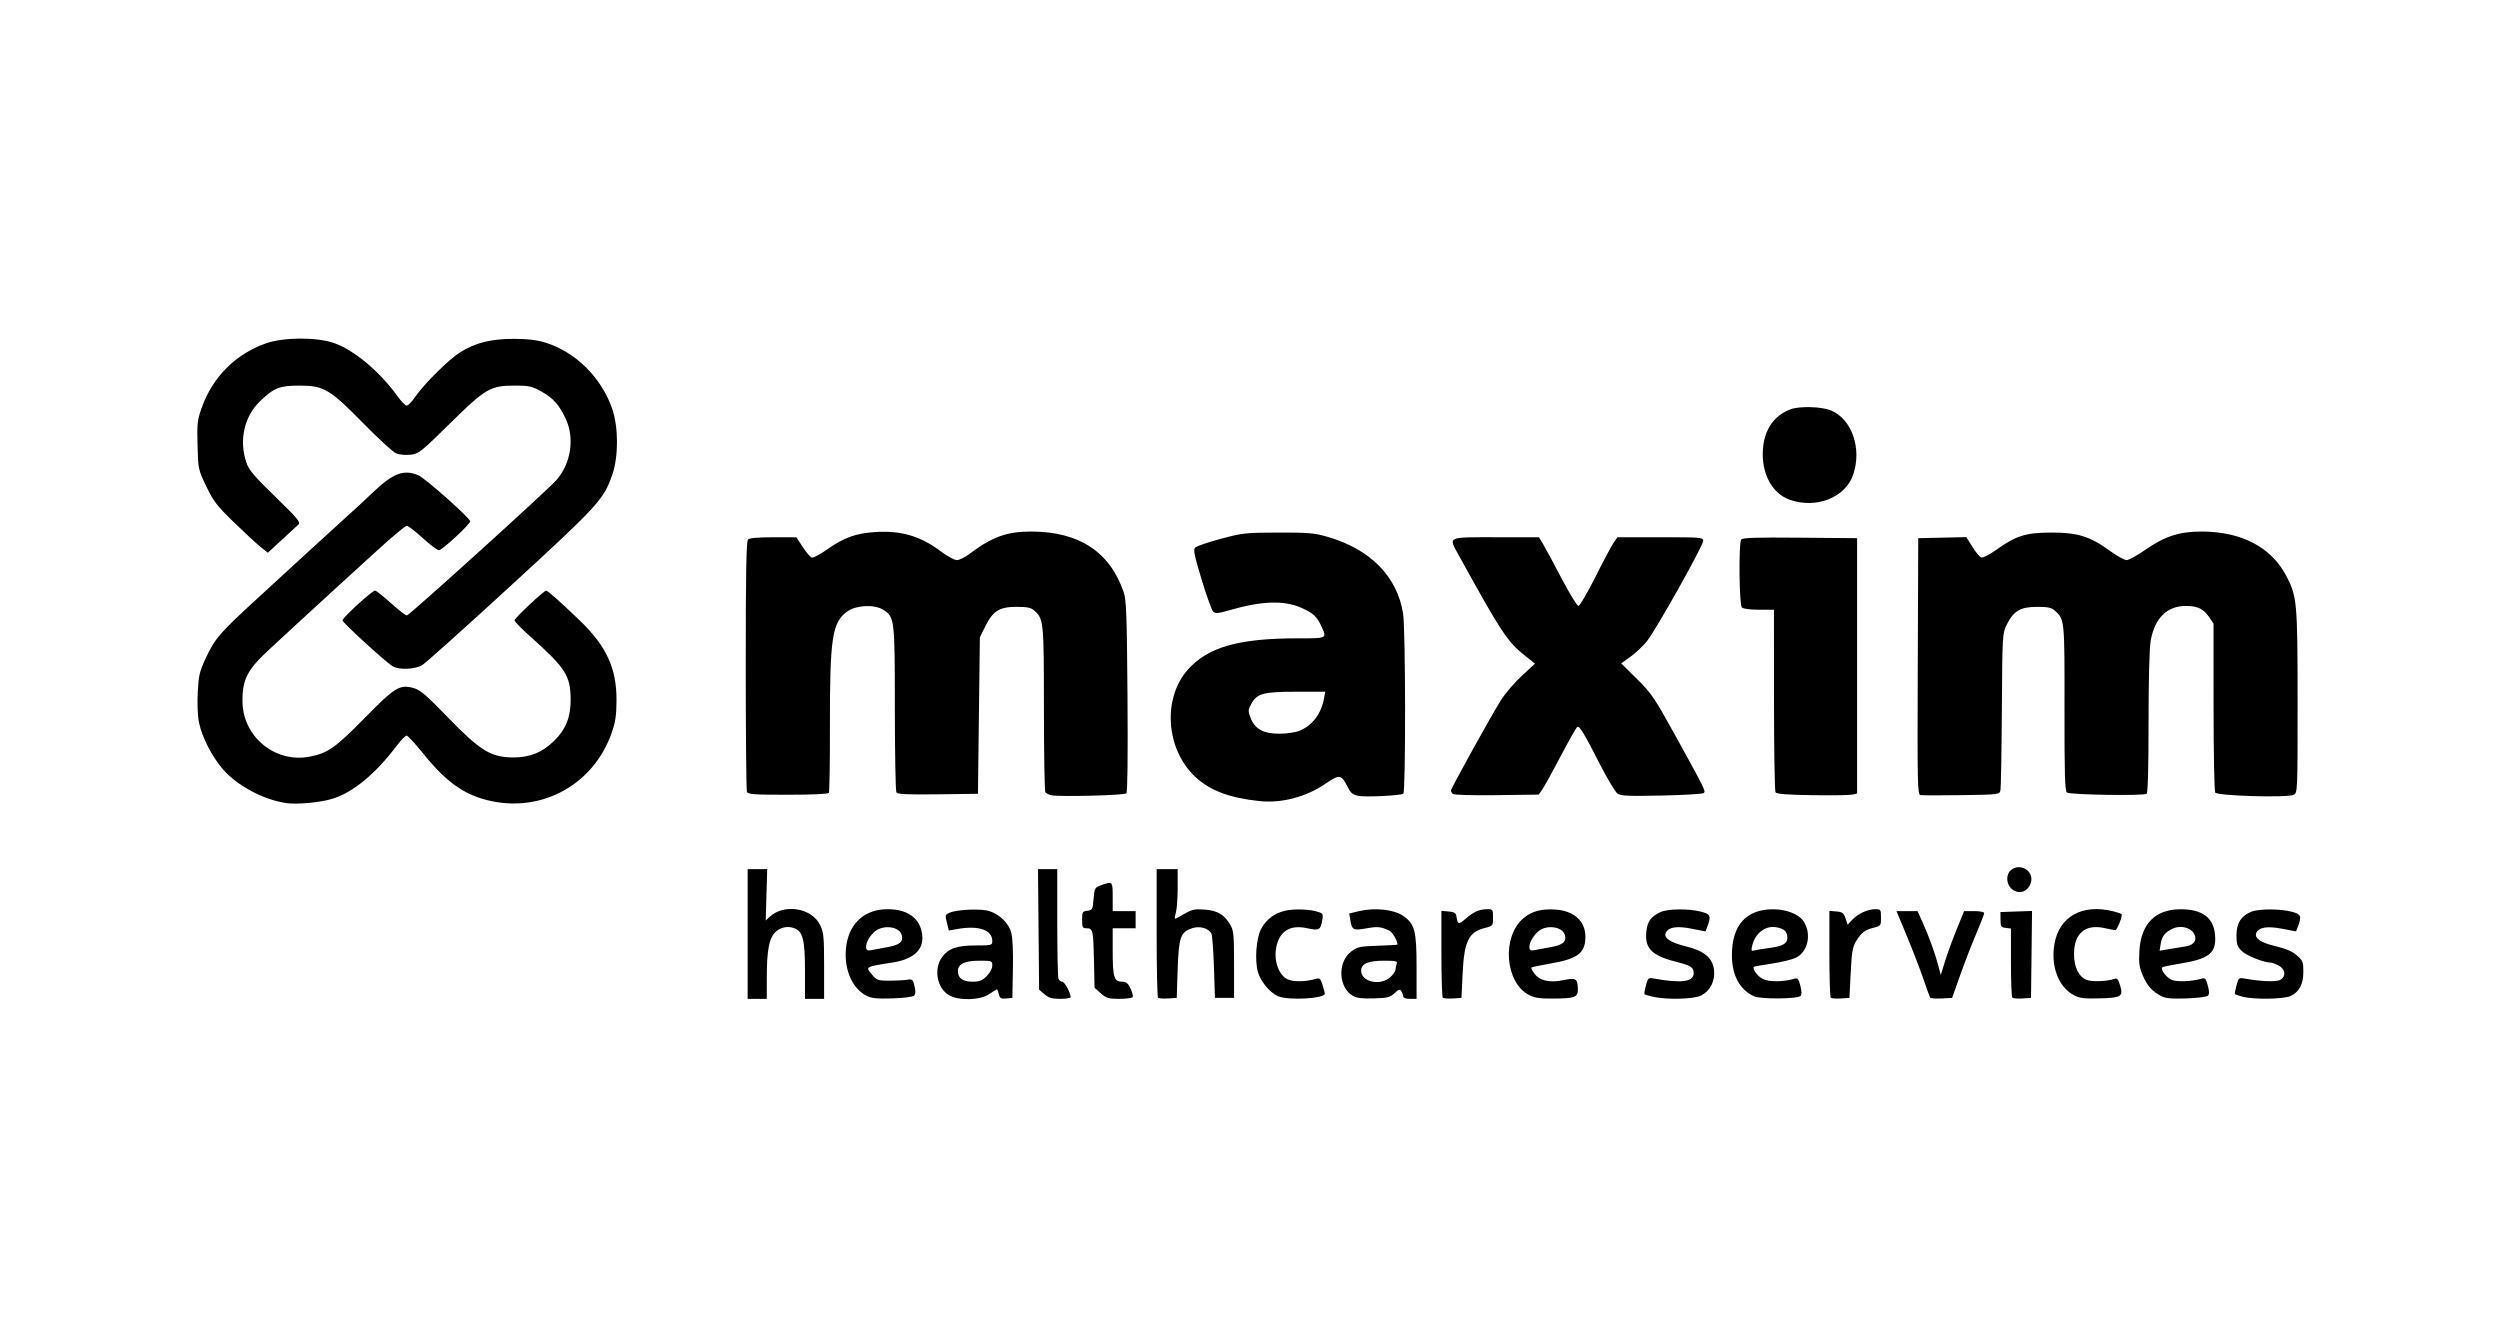 <?xml version="1.0" encoding="UTF-8" standalone="no"?>
<!DOCTYPE svg PUBLIC "-//W3C//DTD SVG 1.1//EN" "http://www.w3.org/Graphics/SVG/1.1/DTD/svg11.dtd">
<svg width="100%" height="100%" viewBox="0 0 336 180" version="1.1" xmlns="http://www.w3.org/2000/svg" xmlns:xlink="http://www.w3.org/1999/xlink" xml:space="preserve" xmlns:serif="http://www.serif.com/" style="fill-rule:evenodd;clip-rule:evenodd;stroke-linejoin:round;stroke-miterlimit:2;">
    <g id="Artboard1" transform="matrix(0.949,0,0,0.882,4.498,-13.652)">
        <rect x="-4.74" y="15.473" width="354.113" height="204.003" style="fill:none;"/>
        <g id="path293" transform="matrix(0.203,0,0,0.218,17.78,60.719)">
            <path d="M410.667,490.667L410.667,400L424.309,400L423.784,417.954L423.26,435.908L425.963,433.376C436.054,423.926 455.38,427.035 461.193,439.043C463.713,444.249 464,447.185 464,467.754L464,490.667L450.667,490.667L450.667,471.291C450.667,449.423 449.203,443.565 443.166,441.27C438.452,439.478 433.034,440.727 429.582,444.403C425.618,448.622 424.07,457.162 424.033,475L424,490.667L410.667,490.667ZM493.494,488.463C482.84,483.033 477.015,467.816 479.665,452.34C482.287,437.037 492.928,428 508.325,428C521.347,428 529.778,433.479 532.014,443.396C534.69,455.262 527.722,462.751 511.642,465.29C492.179,468.364 492.586,468.098 497.883,474.259C500.782,477.63 501.934,477.998 509.55,477.984C514.197,477.976 519.765,477.676 521.921,477.318C525.541,476.717 525.937,477.059 527.079,481.775C527.942,485.34 527.855,487.345 526.791,488.409C525.906,489.294 519.538,490.108 511.632,490.347C500.772,490.676 497.084,490.292 493.494,488.463ZM507.295,454.693C516.659,453.072 519.362,450.95 518.16,446.163C516.904,441.157 508.978,438.999 502.221,441.822C494.893,444.884 489.635,458.194 496.333,456.728C497.983,456.366 502.916,455.451 507.295,454.693ZM550.92,487.966C542.661,482.93 540.355,469.608 546.33,461.449C550.738,455.431 556.758,453.338 569.667,453.335C580.988,453.332 581.333,453.242 581.333,450.232C581.333,442.513 571.864,439.213 557.193,441.82L551.053,442.912L549.648,437.377C548.302,432.071 548.39,431.78 551.788,430.371C557.217,428.119 573.766,427.496 579.336,429.334C586.626,431.74 592.736,437.757 594.546,444.315C595.524,447.857 595.968,457.539 595.725,470L595.333,490L591.046,490.414C587.399,490.767 586.63,490.318 585.901,487.414C585.43,485.537 584.836,484 584.581,484C584.327,484 581.908,485.5 579.206,487.333C572.647,491.785 557.731,492.118 550.92,487.966ZM577.436,474.769C579.727,472.478 581.333,469.456 581.333,467.436C581.333,464.082 581.119,464 572.297,464C562.041,464 557.333,466.301 557.333,471.314C557.333,476.196 560.761,478.667 567.531,478.667C572.393,478.667 574.282,477.924 577.436,474.769ZM617.741,487.45L614,484.234L613.226,400L626.667,400L626.667,437.224C626.667,457.698 627.031,475.398 627.476,476.558C627.921,477.718 629.113,478.667 630.125,478.667C631.763,478.667 636,486.477 636,489.496C636,490.14 632.733,490.667 628.741,490.667C622.991,490.667 620.704,489.998 617.741,487.45ZM657.021,486.779L652.667,482.892L652.305,465.113C651.851,442.799 651.543,441.333 647.308,441.333C644.284,441.333 644,440.826 644,435.422C644,429.964 644.281,429.478 647.667,429.089C651.117,428.692 651.373,428.201 652,420.778C652.642,413.187 652.843,412.827 657.333,411.213C665.269,408.361 665.333,408.426 665.333,419.333L665.333,429.333L681.333,429.333L681.333,441.333L665.333,441.333L665.333,457.421C665.333,475.409 666.325,478.667 671.8,478.667C674.736,478.667 675.977,479.655 677.775,483.425C679.023,486.042 679.699,488.742 679.277,489.425C678.855,490.108 674.654,490.667 669.942,490.667C662.363,490.667 660.873,490.218 657.021,486.779ZM696.95,489.839C696.428,489.317 696,468.889 696,444.444L696,400L710.667,400L710.667,413.009C710.667,420.164 710.109,427.964 709.426,430.342C708.744,432.721 708.487,434.667 708.856,434.667C709.224,434.667 712.205,433.096 715.48,431.177C720.567,428.196 722.597,427.771 729.402,428.263C738.403,428.914 743.151,431.706 747.333,438.806C749.726,442.868 750,445.731 750,466.667L750,490L736.667,490L735.978,468.667C735.599,456.933 734.806,446.338 734.215,445.122C732.368,441.318 726.146,439.525 720.854,441.271C712.648,443.98 711.418,447.448 710.667,470L710,490L703.95,490.395C700.623,490.612 697.473,490.362 696.95,489.839ZM780.642,488.809C774.936,486.323 768.375,478.343 766.592,471.723C764.362,463.44 765.48,448.405 768.804,442C773.203,433.521 780.997,428.848 791.753,428.24C796.688,427.962 803.334,428.436 806.522,429.294C812.229,430.831 812.306,430.929 811.541,435.646C810.422,442.543 809.305,443.15 801.109,441.316C788.533,438.502 780.896,443.757 779.16,456.42C777.986,464.985 781.447,473.967 787.033,476.856C791.036,478.926 799.908,478.825 807.428,476.623C809.743,475.944 810.443,476.661 811.761,481.062C812.626,483.948 813.333,486.631 813.333,487.024C813.333,490.526 787.784,491.921 780.642,488.809ZM833.034,488.657C822.795,482.907 822.009,465.025 831.67,457.649C836.042,454.312 837.627,453.961 850.225,453.545C857.801,453.295 864,452.935 864,452.744C864,449.975 860.528,444.058 858.27,442.979C852.444,440.194 850.184,439.97 842.313,441.398C833.268,443.038 832.241,442.516 831.138,435.72L830.372,431.003L837.334,429.333C848.105,426.749 861.532,428.185 867.905,432.601C876.099,438.279 877.333,443.006 877.333,468.694L877.333,490.667L872.667,490.667C869.833,490.667 867.992,490.012 867.98,489C867.969,488.083 867.4,486.449 866.716,485.368C865.671,483.715 864.917,483.926 861.964,486.702C858.906,489.575 857.048,490.045 847.56,490.349C839.719,490.6 835.649,490.126 833.034,488.657ZM859.139,475.397C861.079,473.599 862.667,471.248 862.667,470.173C862.667,469.098 863.031,467.269 863.476,466.109C864.169,464.303 862.87,464 854.439,464C843.572,464 838.667,466.168 838.667,470.971C838.667,478.924 852.18,481.846 859.139,475.397ZM895.617,489.839C895.094,489.317 894.667,475.453 894.667,459.031L894.667,429.172L899.656,429.586C903.439,429.9 904.747,430.644 905.067,432.667C906.047,438.851 906.579,439.02 911.49,434.708C917.031,429.843 921.224,428 926.753,428C930.487,428 930.667,428.269 930.667,433.842C930.667,439.61 930.595,439.702 924.947,441.124C913.63,443.973 910.524,450.428 909.449,473.333L908.667,490L902.617,490.395C899.29,490.612 896.14,490.362 895.617,489.839ZM955.663,487.908C938.926,479.072 936.686,447.091 951.908,434.282C957.66,429.442 964.344,427.626 974.118,428.249C987.116,429.076 995.111,436.285 995.111,447.177C995.111,458.677 989.923,462.659 970.567,466.017C963.672,467.214 957.763,468.459 957.437,468.785C957.112,469.111 958.063,471.017 959.55,473.022C963.257,478.015 970.202,479.594 979.7,477.602C988.424,475.772 989.615,476.463 989.84,483.487C990.037,489.657 988.22,490.369 972,490.475C963.173,490.532 959.56,489.965 955.663,487.908ZM969.962,454.693C979.326,453.072 982.028,450.95 980.827,446.163C979.596,441.26 971.647,438.997 965.166,441.706C957.881,444.749 952.369,458.179 959,456.728C960.65,456.366 965.583,455.451 969.962,454.693ZM1042.08,489.167C1039.19,488.49 1036.6,487.711 1036.33,487.436C1036.05,487.161 1036.5,484.413 1037.33,481.33C1038.78,475.97 1039.03,475.757 1043.09,476.491C1062.07,479.925 1070.67,478.769 1070.67,472.783C1070.67,468.573 1068.92,467.454 1058,464.652C1041.18,460.337 1036.32,455.222 1037.67,443.257C1038.44,436.477 1040.87,433.156 1047.32,430.094C1052.55,427.617 1067.12,427.461 1076,429.788C1082.4,431.465 1082.96,432.871 1080.18,440.195L1078.91,443.537L1069.12,441.606C1058.51,439.513 1052.73,440.555 1051.08,444.854C1049.77,448.257 1054.7,451.395 1065.53,454.049C1078.13,457.136 1084,462.189 1084.88,470.712C1085.66,478.278 1082.17,485.113 1075.89,488.331C1070.82,490.928 1051.62,491.403 1042.08,489.167ZM1112.67,488.852C1102.78,484.253 1097.33,474.092 1097.33,460.242C1097.33,439.188 1107.25,428.059 1126,428.059C1135.38,428.059 1144.07,431.495 1147.35,436.504C1153.14,445.337 1150.39,457.929 1141.79,462.012C1139.21,463.232 1131.7,465.044 1125.08,466.039C1118.46,467.033 1112.88,468.031 1112.68,468.257C1111.42,469.662 1115.21,474.879 1118.85,476.76C1123.08,478.949 1133.19,478.886 1140.81,476.623C1143.24,475.902 1143.82,476.573 1145.09,481.553C1146.04,485.324 1146.1,487.771 1145.24,488.627C1143.05,490.814 1117.27,490.992 1112.67,488.852ZM1122,455.313C1132.71,453.964 1136,452.249 1136,448.002C1136,443.528 1133.66,441.412 1127.79,440.556C1120.31,439.468 1113.37,445.067 1111.41,453.773C1110.69,456.964 1110.93,457.439 1112.95,456.849C1114.26,456.466 1118.33,455.774 1122,455.313ZM1166.28,489.839C1165.76,489.317 1165.33,475.453 1165.33,459.031L1165.33,429.172L1170.22,429.586C1174.42,429.941 1175.32,430.624 1176.59,434.407L1178.06,438.814L1181.19,435.482C1185.26,431.154 1192.01,428 1197.2,428C1201.19,428 1201.33,428.198 1201.33,433.842C1201.33,439.643 1201.29,439.694 1195.4,441.178C1191.26,442.22 1188.5,443.982 1186.26,447.003C1181.46,453.503 1181.05,455.265 1180.16,473.333L1179.33,490L1173.28,490.395C1169.96,490.612 1166.81,490.362 1166.28,489.839ZM1235.6,489.73C1235.26,489.145 1233.1,483.175 1230.81,476.463C1228.51,469.751 1223.37,456.401 1219.39,446.796L1212.14,429.333L1226.83,429.333L1230.58,437.667C1234.86,447.169 1239.19,459.233 1241.47,468L1243.03,474L1246.05,464.261C1247.71,458.904 1251.38,448.854 1254.2,441.928L1259.33,429.335L1266.33,429.334C1270.34,429.334 1273.33,429.933 1273.33,430.735C1273.33,431.505 1270.85,437.955 1267.81,445.068C1264.76,452.181 1259.73,465.2 1256.62,474L1250.96,490L1243.6,490.396C1239.55,490.614 1235.95,490.314 1235.6,489.73ZM1292.95,489.839C1292.43,489.317 1292,478.229 1292,465.2L1292,441.51L1288.39,441.089C1285.14,440.71 1284.77,440.123 1284.72,435.333L1284.67,430L1295.69,429.612L1306.72,429.225L1306.36,459.612L1306,490L1299.95,490.395C1296.62,490.612 1293.47,490.362 1292.95,489.839ZM1335.71,487.994C1325.11,482.259 1319.68,467.805 1322.33,452.34C1325.63,433.072 1341.84,424.059 1363.41,429.492C1366.67,430.312 1369.33,431.292 1369.33,431.67C1369.33,434.516 1365.96,442.66 1364.79,442.634C1363.99,442.616 1360.74,442.004 1357.58,441.274C1343.93,438.126 1336.01,444.759 1336.01,459.333C1336.01,468.664 1339.28,475.268 1345,477.491C1348.6,478.891 1359.83,478.41 1364.25,476.667C1366.01,475.971 1366.85,476.956 1368.14,481.267C1370.48,489.076 1369.11,489.933 1353.6,490.338C1342.75,490.622 1339.87,490.244 1335.71,487.994ZM1396.67,488.648C1390.33,485.227 1387.1,481.574 1383.95,474.26C1381.52,468.611 1381.12,465.687 1381.62,457.109C1382.71,438.247 1392.66,428.118 1410.17,428.038C1425.42,427.967 1433.38,433.865 1434.39,445.974C1435.44,458.704 1430.48,462.722 1409.49,466.12C1403.33,467.117 1397.97,468.249 1397.59,468.635C1396.13,470.091 1400.51,475.887 1404.23,477.427C1407.93,478.963 1418.18,478.545 1424.91,476.583C1427.45,475.844 1428.02,476.464 1429.34,481.37C1430.45,485.464 1430.46,487.407 1429.4,488.471C1428.59,489.279 1421.82,490.13 1414.3,490.37C1403.65,490.71 1399.79,490.333 1396.67,488.648ZM1414.32,453.925C1420.05,452.987 1422.27,448.96 1419.44,444.64C1416.69,440.451 1409.59,439.107 1404.4,441.794C1399.12,444.524 1397.35,446.889 1396.45,452.393L1395.7,457.024L1402.85,455.827C1406.78,455.17 1411.94,454.313 1414.32,453.925ZM1453.33,489.093C1450.77,488.36 1448.48,487.575 1448.25,487.348C1448.01,487.121 1448.5,484.413 1449.33,481.33C1450.78,475.97 1451.03,475.757 1455.09,476.491C1466.29,478.517 1477,478.938 1479.76,477.46C1484.11,475.133 1483.57,469.871 1478.73,467.368C1476.57,466.249 1474.11,465.333 1473.27,465.333C1468.44,465.333 1456.27,460.472 1453.06,457.26C1449.89,454.099 1449.33,452.447 1449.33,446.282C1449.33,437.846 1452.47,432.782 1459.51,429.838C1464.79,427.634 1479.68,427.607 1488,429.788C1494.4,431.465 1494.96,432.872 1492.18,440.188L1490.91,443.523L1481.12,441.647C1470.63,439.637 1464.69,440.644 1463.14,444.696C1461.74,448.33 1466.35,451.437 1476.76,453.893C1483.87,455.567 1488.26,457.476 1491.45,460.279C1495.59,463.917 1496,464.934 1496,471.599C1496,480.352 1493.18,485.801 1487.19,488.645C1482.28,490.978 1460.92,491.26 1453.33,489.093ZM1292,413.333C1288.67,410.002 1288.56,403.785 1291.77,400.873C1297.78,395.434 1307.65,400.662 1306.12,408.472C1304.66,415.914 1297.16,418.495 1292,413.333ZM88.667,353.822C72.557,351.341 54.864,341.871 44.66,330.267C37.16,321.738 30.059,307.908 27.929,297.683C26.968,293.073 26.6,284.634 27.008,276.585C27.604,264.805 28.269,261.91 32.459,252.841C38.984,238.719 42.193,235.013 69.882,209.625C83.147,197.463 100.9,181.137 109.333,173.346C117.767,165.555 127.967,156.244 132,152.654C136.033,149.065 143.533,142.104 148.667,137.186C163.2,123.262 170.597,120.374 180.801,124.637C185.538,126.616 216.317,153.923 217.068,156.812C217.497,158.462 198.32,176.397 195.414,177.064C194.462,177.283 189.402,173.533 184.169,168.731C178.937,163.929 173.837,160 172.837,160C171.836,160 162.389,167.904 151.842,177.565C141.296,187.226 126.697,200.576 119.4,207.232C112.103,213.888 101.903,223.275 96.733,228.093C91.563,232.911 82.833,240.994 77.333,246.055C61.626,260.508 58.136,267.201 58.226,282.7C58.369,307.249 80.719,325.873 104.713,321.438C117.592,319.057 122.854,315.388 143.271,294.55C164.568,272.815 167.853,270.78 177.46,273.367C182.156,274.632 186.187,278.079 201.705,294.103C224.261,317.395 231.596,321.879 247.198,321.919C258.727,321.947 267.38,318.437 275.589,310.401C283.798,302.366 287.288,293.608 287.173,281.333C287.016,264.546 283.776,259.539 258.325,236.757C252.646,231.674 248,226.874 248.001,226.091C248.001,224.579 268.479,205.333 270.088,205.333C271.208,205.333 279.553,212.744 293.197,225.855C312.136,244.055 319.279,259.496 319.169,282C319.116,292.825 318.455,297.168 315.656,305.084C302.27,342.943 263.327,362.511 224.955,350.659C210.082,346.065 198.135,336.671 182.998,317.667C178.179,311.617 173.556,306.667 172.725,306.667C171.894,306.667 168.841,309.799 165.941,313.627C150.722,333.712 135.386,346.376 120.859,350.857C112.552,353.419 95.967,354.946 88.667,353.822ZM768,352.45C746.868,350.265 733.303,345.153 722.959,335.477C702.297,316.151 699.932,280.378 717.988,260.295C731.976,244.737 753.393,238.667 794.298,238.667C815.341,238.667 814.909,238.893 810.826,230C807.822,223.458 805.03,220.895 797.075,217.377C784.841,211.965 769.511,212.452 746.938,218.971C738.552,221.393 736.956,221.52 735.379,219.89C734.372,218.851 730.757,208.765 727.344,197.478C722.202,180.469 721.442,176.655 722.903,175.202C723.873,174.237 731.867,171.504 740.667,169.128C755.843,165.031 757.901,164.805 780.667,164.737C801.891,164.675 805.893,165.022 815.273,167.738C845.098,176.373 863.796,195.404 867.931,221.333C869.694,232.386 869.826,346.205 868.078,347.285C865.943,348.605 842.026,349.76 836.871,348.793C832.983,348.064 831.471,346.856 829.427,342.85C824.742,333.667 823.727,333.509 813.631,340.396C800.238,349.533 783.234,354.025 768,352.45ZM795.691,303.27C804.626,299.536 810.714,291.545 812.704,280.938L813.63,276L793.35,276C770.344,276 765.922,277.211 761.941,284.604C759.758,288.657 759.716,289.537 761.482,294.179C764.47,302.03 770.421,305.333 781.573,305.333C786.842,305.333 792.856,304.454 795.691,303.27ZM622.667,348.382C620.833,348.024 618.893,347.042 618.354,346.199C617.815,345.356 617.365,318.997 617.354,287.624C617.332,226.789 617.167,225.09 610.711,219.333C608.312,217.195 605.834,216.667 598.193,216.667C586.266,216.667 581.747,219.509 576.416,230.366L572.667,238L572,292.667L571.333,347.333L543.429,347.694C521.996,347.972 515.276,347.663 514.45,346.361C513.858,345.429 513.365,318.997 513.354,287.624C513.331,224.579 513.23,223.735 505.08,218.623C499.016,214.82 486.419,215.429 480.246,219.825C469.589,227.413 467.96,238.18 468.061,300.352C468.102,325.112 467.769,345.962 467.322,346.685C466.83,347.481 455.554,348 438.731,348C414.63,348 410.845,347.721 410.143,345.891C409.698,344.731 409.333,304.951 409.333,257.491C409.333,192.154 409.722,170.811 410.933,169.6C412.004,168.53 417.852,168.008 428.6,168.024L444.667,168.048L449.051,174.752C451.462,178.439 454.281,181.781 455.316,182.178C456.35,182.575 461.142,180.084 465.965,176.642C477.77,168.218 486.251,165.166 500.158,164.336C518.041,163.269 531.35,167.276 545.669,178.04C550.03,181.318 554.952,184 556.607,184C558.262,184 562.253,182.016 565.475,179.592C581.27,167.705 591.54,163.992 608.542,164.02C641.828,164.074 663.281,178.14 672.952,206.253C674.861,211.801 675.226,221.648 675.659,279.187C675.982,322.119 675.69,346.177 674.836,347.031C673.469,348.398 628.687,349.558 622.667,348.382ZM902.598,347.4C901.902,346.703 901.333,345.639 901.333,345.035C901.333,343.492 929.915,291.766 936.376,281.616C939.311,277.005 945.815,269.434 950.828,264.792L959.943,256.353L952.786,250.642C940.632,240.944 936.516,234.676 906.564,180.251C899.491,167.399 898.211,168 932.686,168L962.706,168L965.35,172.333C966.804,174.717 972.611,185.517 978.254,196.333C983.898,207.15 989.295,216 990.249,216C991.203,216 996.56,206.85 1002.15,195.667C1007.75,184.483 1013.49,173.683 1014.92,171.667L1017.51,168L1047.42,168C1075.64,168 1077.33,168.14 1077.33,170.467C1077.33,173.905 1043.96,233.48 1037.87,240.909C1035.13,244.253 1030.01,249.058 1026.49,251.586L1020.1,256.182L1031.1,267.091C1041.27,277.179 1043.32,280.206 1058.25,307.333C1078.64,344.387 1079.14,345.394 1077.73,346.801C1077.09,347.44 1063.92,348.229 1048.45,348.555C1025.08,349.048 1019.85,348.815 1017.51,347.173C1015.96,346.087 1010.5,336.979 1005.38,326.932C993.999,304.606 990.985,299.646 989.397,300.627C988.721,301.045 983.539,310.225 977.881,321.027C972.223,331.829 966.46,342.294 965.075,344.284L962.555,347.901L933.209,348.284C915.898,348.51 903.343,348.147 902.598,347.4ZM1153.39,348.302C1135.75,348.041 1128.49,347.475 1127.75,346.302C1127.17,345.403 1126.7,316.317 1126.69,281.667L1126.67,218.667L1116.27,218.667C1109.96,218.667 1105.24,218.038 1104.27,217.067C1102.42,215.224 1101.98,172.474 1103.78,169.646C1104.61,168.334 1113.72,168.038 1144.76,168.313L1184.67,168.667L1184.67,347.141L1181.33,347.904C1179.5,348.324 1166.93,348.503 1153.39,348.302ZM1228.86,348.234C1226.82,347.835 1226.67,340.72 1226.99,258.234L1227.33,168.667L1244.11,168.295L1260.89,167.924L1265.07,174.656C1267.37,178.358 1270.14,181.728 1271.23,182.144C1272.35,182.574 1276.83,180.309 1281.63,176.884C1295.64,166.883 1302.18,164.812 1320,164.734C1338.42,164.653 1347.13,167.369 1361.07,177.534C1365.95,181.09 1371.17,184 1372.67,184C1374.17,184 1380.17,180.684 1385.99,176.631C1399.41,167.292 1409.65,163.993 1425.14,164.02C1452.6,164.067 1473.32,174.826 1483.79,194.475C1491.62,209.162 1491.96,212.837 1491.98,282.953C1492,345.515 1491.95,346.597 1489.3,348.02C1485.17,350.227 1436.01,348.829 1434.51,346.461C1433.89,345.474 1433.37,318.505 1433.35,286.531L1433.33,228.394L1430.29,223.883C1426.38,218.075 1422.22,216.044 1414.2,216.02C1400.85,215.979 1392.25,224.485 1389.46,240.505C1388.58,245.545 1388,268.339 1388,297.697C1388,329.119 1387.52,346.806 1386.65,347.342C1384.19,348.865 1333,348.051 1331.08,346.458C1329.63,345.255 1329.31,333.983 1329.36,287.182C1329.44,225.32 1329.45,225.474 1322.66,219.33C1320.3,217.191 1317.85,216.667 1310.19,216.667C1298.62,216.667 1293.81,219.484 1289.12,229.009C1286.03,235.278 1286,235.799 1285.67,288.667C1285.48,318 1285.03,343.326 1284.65,344.947C1283.99,347.848 1283.57,347.899 1257.52,348.28C1242.97,348.493 1230.07,348.472 1228.86,348.234ZM163.153,258.286C158.573,255.681 128,227.698 128.001,226.112C128.002,224.244 148.65,205.333 150.688,205.333C151.54,205.333 156.51,209.233 161.733,214C166.955,218.767 171.992,222.667 172.925,222.667C174.533,222.667 270.518,135.634 277.123,128.188C287.341,116.666 290.103,98.971 283.81,85.333C279.261,75.475 274.928,70.638 266.444,65.944C260.238,62.511 257.976,62.01 248.667,62.006C231.095,61.996 228.031,63.769 203.095,88.363C182.644,108.534 181.208,109.675 175.45,110.324C172.053,110.707 167.647,110.292 165.449,109.381C163.289,108.486 153.07,99.115 142.74,88.556C119.225,64.518 115.027,62.028 98,62.017C84.049,62.009 80.159,63.568 70.317,73.109C59.476,83.62 55.786,100.061 60.819,115.429C62.638,120.984 65.773,124.731 81.102,139.669C96.687,154.857 98.959,157.589 97.283,159.126C96.211,160.109 90.967,164.946 85.631,169.874L75.928,178.834L70.964,174.871C68.234,172.692 59.869,164.951 52.375,157.669C40.446,146.078 38.039,142.95 33.042,132.548C27.389,120.782 27.329,120.504 26.872,103.902C26.46,88.904 26.751,86.163 29.633,77.902C37.171,56.292 53.279,39.999 74.516,32.502C86.713,28.197 109.498,28.014 121.709,32.124C135.847,36.883 153.888,52.006 166.687,69.829C169.124,73.223 171.888,76 172.829,76C173.769,76 176.498,73.15 178.893,69.667C185.057,60.701 202.121,43.76 210,38.782C220.582,32.097 231.503,29.333 247.333,29.333C257.204,29.333 263.43,30.068 269.526,31.952C290.703,38.497 308.683,56.387 316.222,78.413C320.581,91.149 320.594,111.684 316.251,124.254C310.244,141.64 306.752,145.467 245.501,201.815C213.887,230.898 186.066,255.885 183.677,257.342C178.717,260.366 167.701,260.873 163.153,258.286ZM1137.69,141.791C1125.16,137.355 1117.63,123.007 1118.99,106.139C1120.07,92.635 1126.72,83.014 1138.01,78.632C1144.16,76.243 1159.77,76.621 1166.36,79.318C1181.01,85.304 1188.16,105.981 1181.92,124.282C1176.47,140.282 1156.15,148.327 1137.69,141.791Z" style="fill-rule:nonzero;"/>
        </g>
    </g>
</svg>
